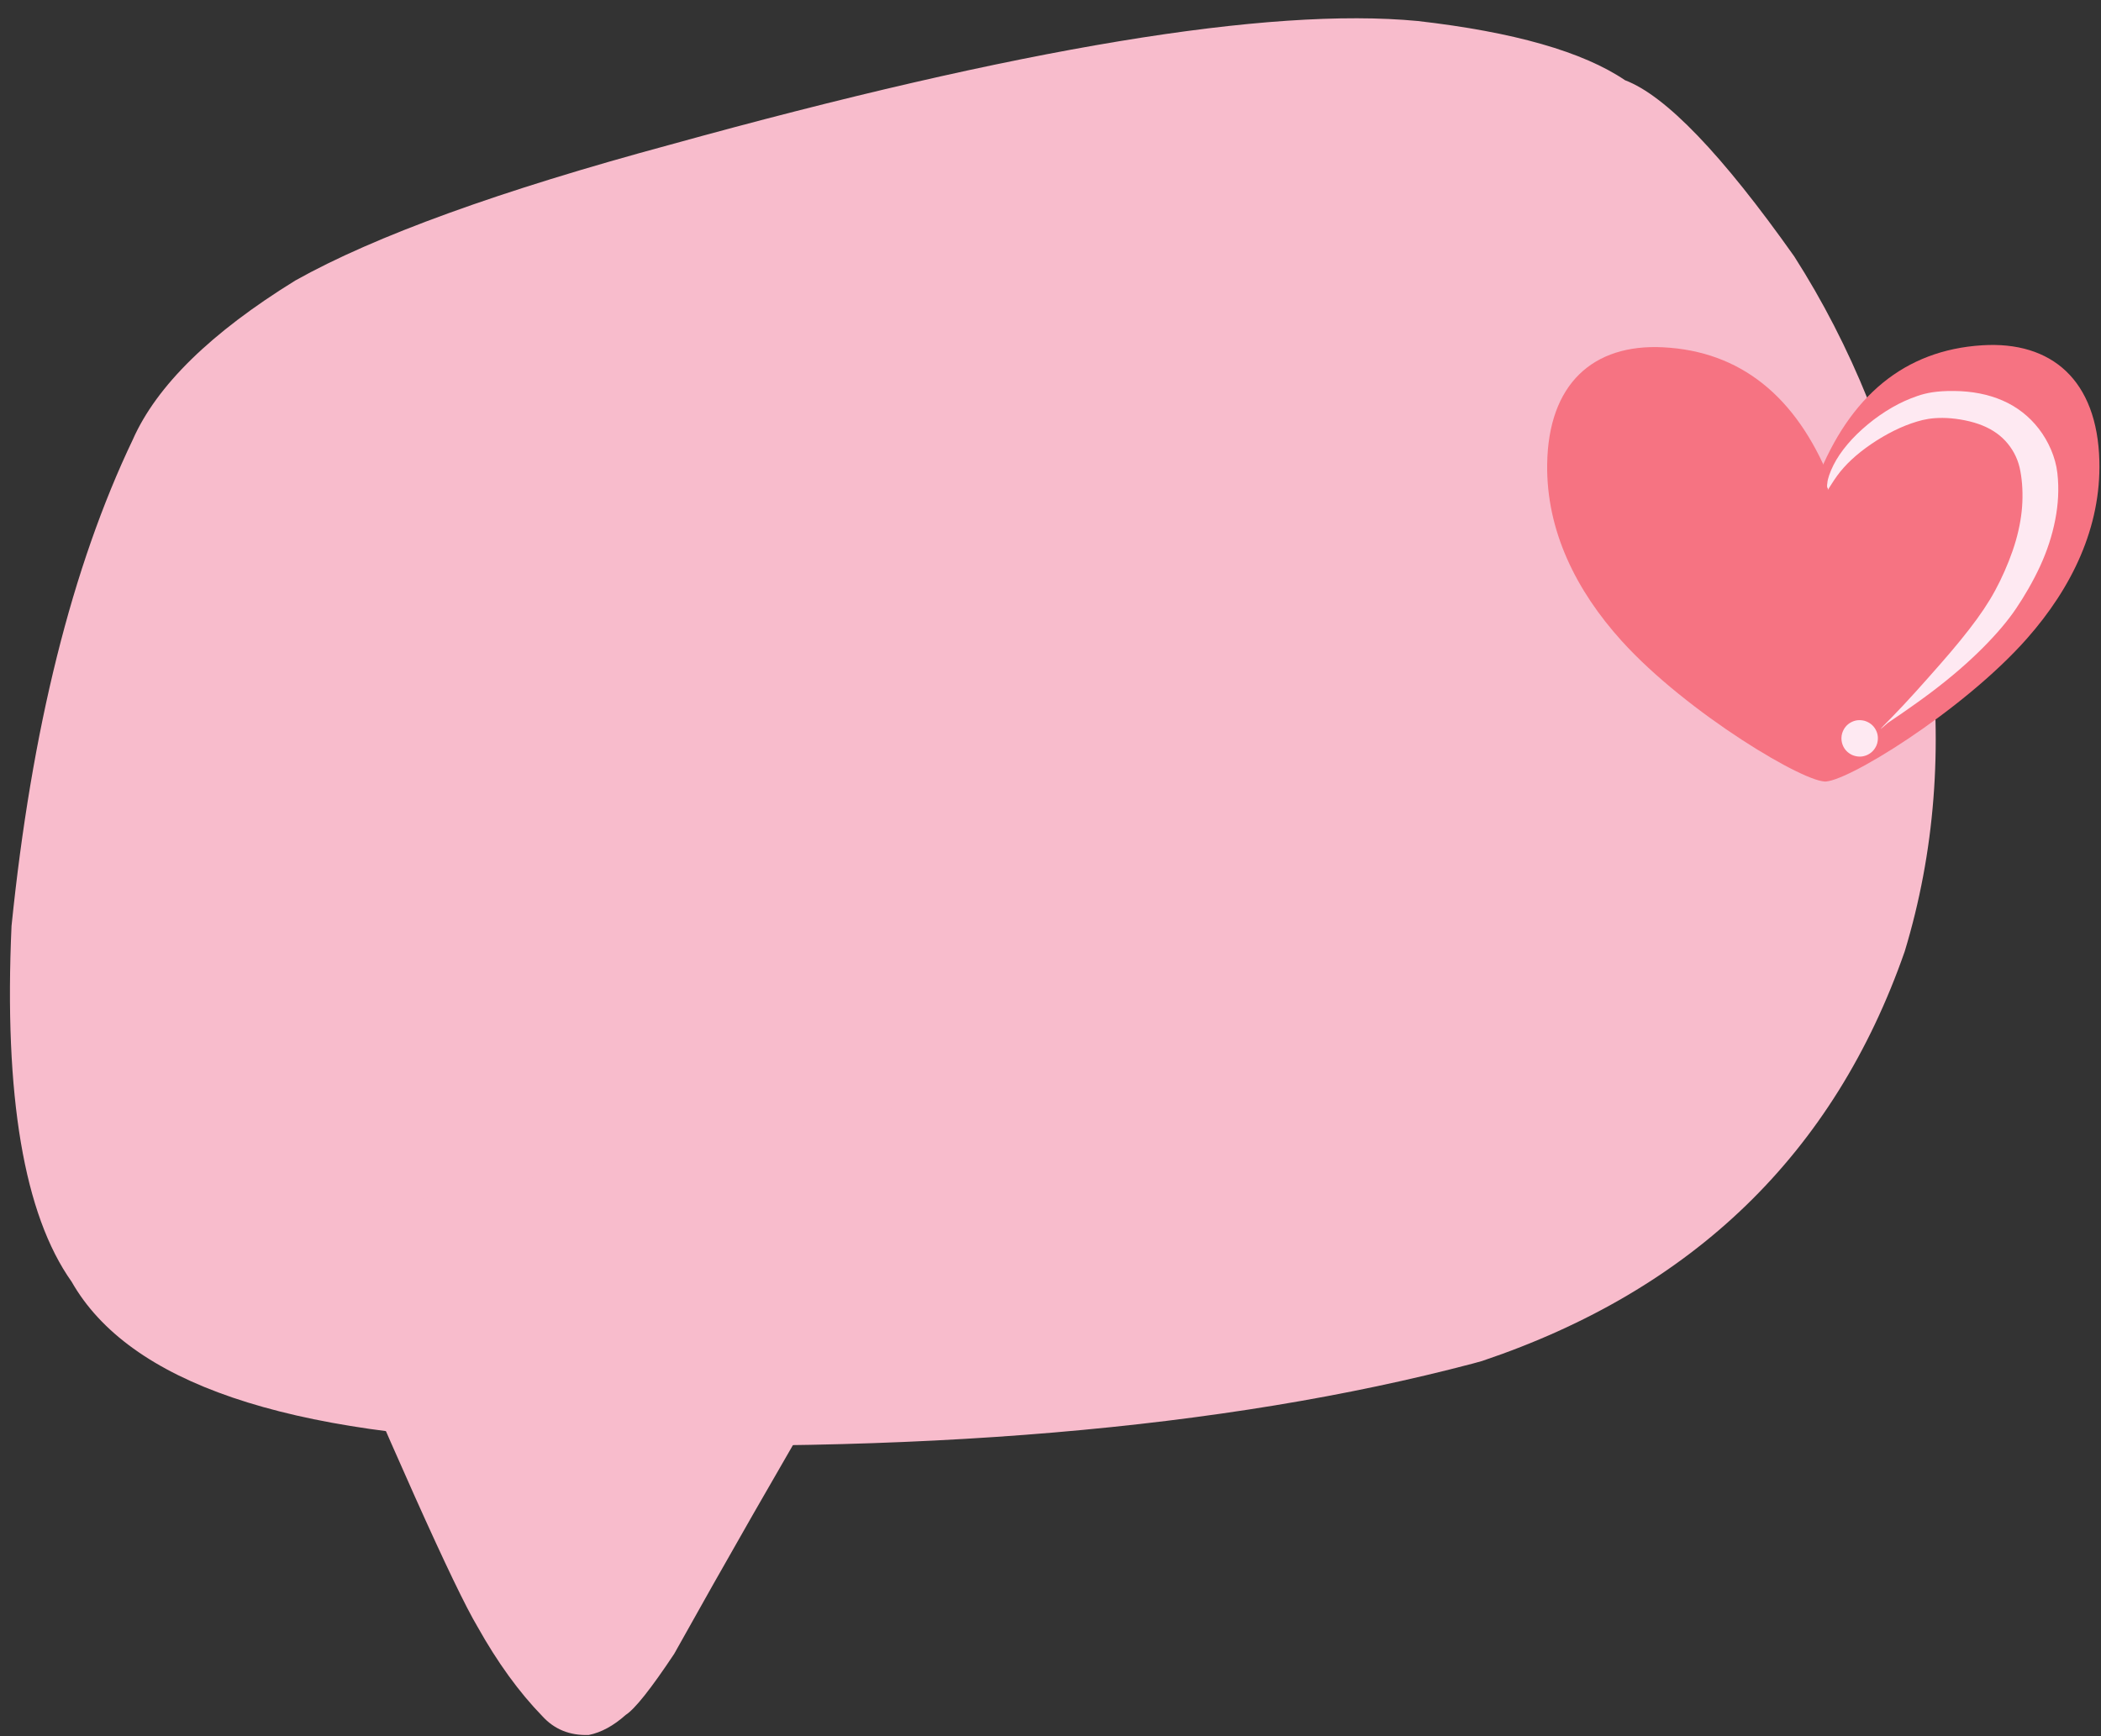 <?xml version="1.0" encoding="UTF-8" standalone="no"?><svg xmlns="http://www.w3.org/2000/svg" xmlns:xlink="http://www.w3.org/1999/xlink" fill="#000000" height="328.4" preserveAspectRatio="xMidYMid meet" version="1" viewBox="355.0 904.3 397.3 328.4" width="397.3" zoomAndPan="magnify"><rect x="355.0" y="904.3" width="397.3" height="328.4" fill="#333333" stroke="none"/><g><g fill="#f8bccc" id="change1_1"><path d="M635.25,1161.707L633.505,1162.19Q562.834,1180.824,457.766,1177.093Q384.831,1175.35,368.542,1146.707Q355.016,1127.619,357.18,1079.427Q362.876,1023.518,380.123,987.418Q386.886,972.143,410.849,957.349Q433.36,944.733,481.801,931.643Q580.775,904.253,623.067,908.27Q650.338,911.38,662.303,919.477Q673.813,923.845,694.284,952.784Q702.39,965.459,708.208,979.855Q720.547,1016.728,719.832,1024.836Q723.718,1056.087,715.185,1084.235Q695.195,1141.53,635.25,1161.707"/></g><g fill="#f8bccc" id="change1_2"><path d="M545.486,1109.736L411.062,1135.55Q438.732,1200.957,445.302,1211.969Q450.959,1222.091,457.549,1228.869Q460.951,1232.623,466.336,1232.436Q469.871,1231.721,473.319,1228.641Q475.901,1227.003,482.484,1217.101Q511.883,1164.397,545.486,1109.736"/></g><g fill="#f67382" id="change2_1"><path d="M698.621,994.885C704.795,979.182,715.178,970.523,729.82,969.603C742.989,968.775,751.593,976.214,751.991,991.46C752.317,1004.01,746.819,1015.411,738.308,1025.058C726.122,1038.87,703.516,1052.704,699.855,1052.092 Z"/></g><g fill="#f67382" id="change2_2"><path d="M700.98,994.87C694.609,979.246,684.118,970.718,669.467,969.982C656.288,969.319,647.778,976.865,647.572,992.115C647.402,1004.668,653.044,1016,661.675,1025.539C674.033,1039.197,696.811,1052.746,700.465,1052.088 Z"/></g><g fill="#fee9f2" id="change3_2"><path d="M700.621,996.992C700.989,996.45,701.627,995.347,702.396,994.291C703.165,993.236,704.077,992.217,705.142,991.223C706.207,990.23,707.432,989.259,708.846,988.292C710.261,987.324,711.749,986.461,713.202,985.738C714.656,985.016,716.089,984.455,717.493,984.031C718.897,983.608,720.282,983.334,722.329,983.34C724.376,983.347,727.013,983.747,729.141,984.492C731.268,985.237,732.92,986.297,734.196,987.666C735.471,989.035,736.449,990.765,736.899,992.688C737.348,994.611,737.526,996.886,737.431,999.236C737.335,1001.586,736.921,1004.026,736.19,1006.566C735.46,1009.107,734.388,1011.745,733.214,1014.167C732.041,1016.588,730.699,1018.812,728.836,1021.379C726.972,1023.946,724.594,1026.844,721.736,1030.096C718.879,1033.348,715.612,1037.032,712.829,1039.87C710.046,1042.709,710.046,1042.709,712.048,1040.983C712.048,1040.983,716.492,1038.031,720.307,1035.148C724.123,1032.265,727.317,1029.466,729.955,1026.82C732.593,1024.174,734.694,1021.686,736.248,1019.383C737.801,1017.08,739.463,1014.255,740.793,1011.363C742.123,1008.472,743.069,1005.561,743.638,1002.644C744.208,999.726,744.392,996.809,744.052,993.79C743.712,990.771,742.357,987.75,740.542,985.394C738.726,983.039,736.415,981.237,733.693,980.052C730.971,978.868,727.911,978.279,724.526,978.246C721.141,978.214,719.245,978.625,717.605,979.182C715.966,979.74,714.361,980.464,712.798,981.364C711.236,982.263,709.709,983.32,708.226,984.547C706.744,985.774,705.452,987.041,704.363,988.33C703.274,989.619,702.385,990.925,701.717,992.249C701.048,993.573,700.602,994.903,700.558,995.601C700.343,996.915,700.791,996.377,700.621,996.992 Z"/></g><g fill="#fee9f2" id="change3_1"><path d="M709.974,1044.911L709.813,1045.352Q709.203,1046.646,707.923,1047.157Q706.637,1047.665,705.259,1047.097Q703.964,1046.487,703.454,1045.208Q703.291,1044.795,703.238,1044.348L703.215,1043.898Q703.221,1043.443,703.353,1042.984Q703.798,1041.587,705.004,1040.925Q706.21,1040.263,707.627,1040.637Q709.023,1041.082,709.685,1042.288Q710.348,1043.494,709.974,1044.911"/></g></g></svg>